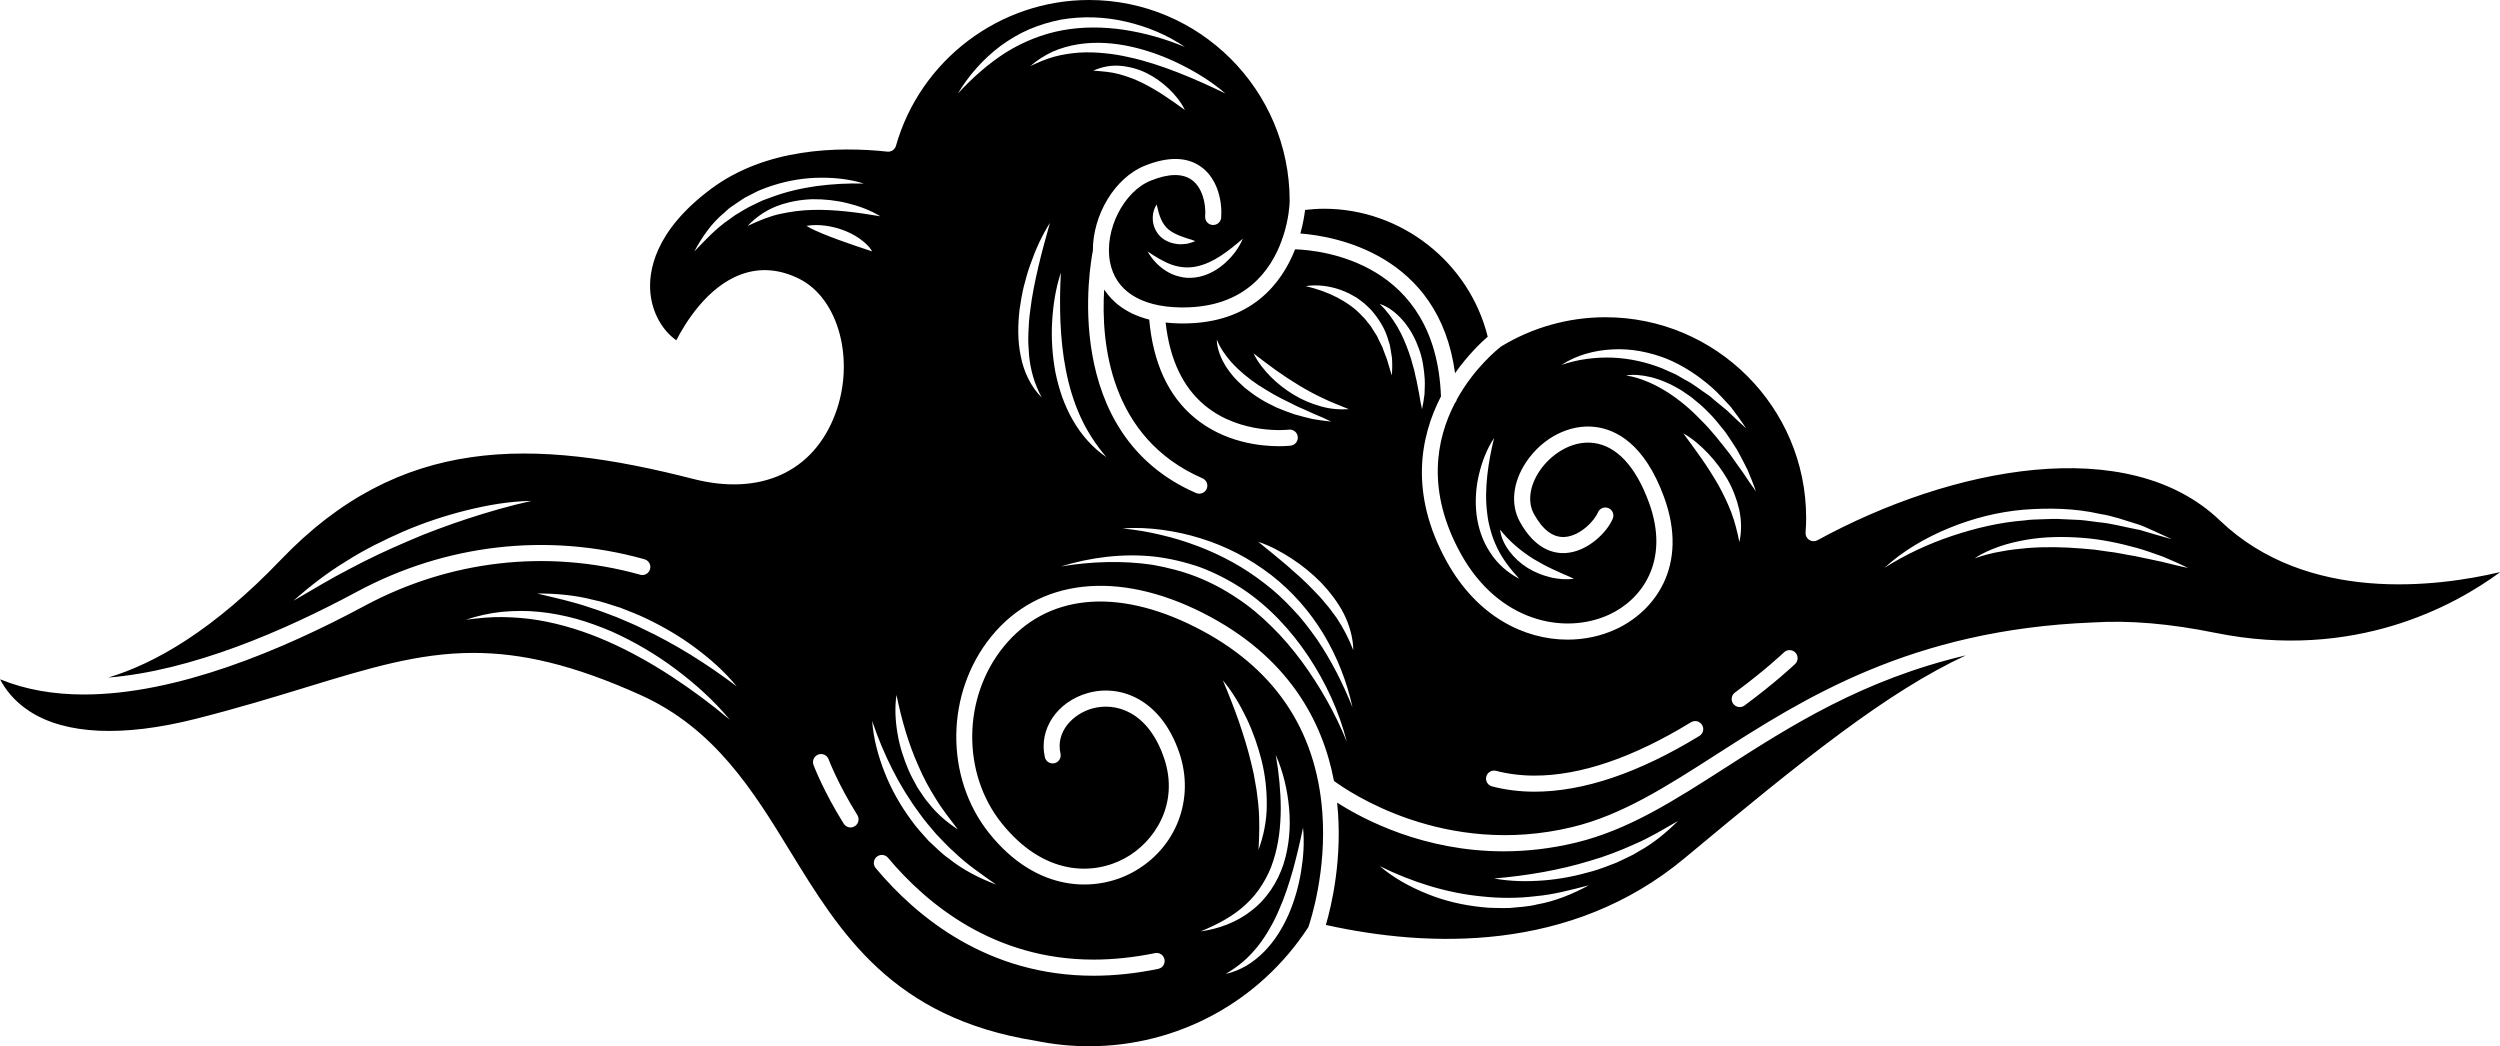 <?xml version="1.0" encoding="UTF-8"?><svg xmlns="http://www.w3.org/2000/svg" xmlns:xlink="http://www.w3.org/1999/xlink" height="195.3" preserveAspectRatio="xMidYMid meet" version="1.0" viewBox="0.0 0.0 466.6 195.3" width="466.6" zoomAndPan="magnify"><g id="change1_1"><path d="M322.02,143.29c-9.71,6.23-18.1,11.6-27.86,13.97c-4.76,1.15-9.29,1.63-13.52,1.63c-14.88,0-26.1-5.9-31.08-9.09 c1.09,10.3-1.06,19.28-2.1,22.83c19.11,4.24,45.69,5.25,66.94-12.45c22.39-18.66,37.9-31.08,52.52-37.87 C347.68,126.85,334.27,135.43,322.02,143.29z M286.89,168.8c-1.69,0.44-3.44,0.49-5.17,0.67c-0.87,0.04-1.74-0.01-2.61-0.01 c-0.87,0.01-1.74-0.06-2.61-0.16c-3.47-0.36-6.89-1.15-10.1-2.46c-3.21-1.28-6.28-2.97-8.9-5.2c3.06,1.53,6.2,2.77,9.41,3.74 c3.21,0.96,6.48,1.63,9.79,1.94c3.3,0.35,6.64,0.35,9.95-0.06c3.34-0.29,6.58-1.19,9.91-2.03 C293.55,166.84,290.32,168.2,286.89,168.8z M305.83,158.91l-1.01,0.6l-1.05,0.51c-0.7,0.33-1.4,0.69-2.11,1 c-1.45,0.56-2.9,1.14-4.4,1.57c-2.99,0.87-6.05,1.49-9.15,1.73c-3.09,0.24-6.21,0.2-9.25-0.36c3.07-0.26,6.08-0.65,9.06-1.18 c2.97-0.54,5.91-1.22,8.78-2.1c2.89-0.82,5.69-1.91,8.43-3.15c2.78-1.19,5.35-2.76,8.04-4.3 C310.99,155.41,308.57,157.42,305.83,158.91z M242.7,43.58c0.5-1.82,0.76-3.37,0.88-4.4c1.18-0.13,2.37-0.22,3.55-0.22 c14.39,0,27.09,9.99,30.54,23.88c-1.22,1.05-3.68,3.39-6.1,6.81C268.58,47.41,249.07,44.07,242.7,43.58z M413.5,118.12 c25.96,5.24,44.63-5.06,53.15-11.35c-11.74,2.77-36.07,5.95-52.33-9.63c-17.14-16.43-50.08-9.99-75.11,3.69 c-0.48,0.26-1.07,0.24-1.53-0.05c-0.46-0.3-0.72-0.82-0.69-1.37c0.08-1.05,0.11-1.92,0.11-2.74c0-20.66-16.8-37.46-37.46-37.46 c-6.88,0-13.61,1.89-19.46,5.45c-0.65,0.5-5.02,4-8.27,9.88c-0.06,0.27-0.19,0.51-0.37,0.7c-3.51,6.76-5.38,16.43,1.14,28.17 c6.96,12.54,19.16,15.18,27.62,11.32c5.98-2.73,11.51-9.87,7.45-20.97c-2.47-6.73-6.05-10.57-10.36-11.09 c-4.16-0.51-8.04,2.25-10.03,5.21c-1.9,2.81-2.29,5.83-1.06,8.06c1.64,2.96,3.55,4.41,5.72,4.28c2.92-0.17,5.6-3.07,6.21-4.57 c0.32-0.77,1.19-1.13,1.96-0.82c0.77,0.31,1.13,1.19,0.82,1.96c-1.04,2.54-4.69,6.19-8.82,6.43c-2.33,0.13-5.72-0.76-8.52-5.83 c-1.79-3.24-1.34-7.42,1.2-11.19c3.06-4.54,8.13-7.1,12.88-6.51c3.84,0.47,9.17,3.11,12.81,13.04c4.77,13.02-1.88,21.46-9.02,24.73 c-2.73,1.25-5.8,1.92-8.97,1.92c-8.1,0-16.88-4.35-22.52-14.51c-7.08-12.74-4.98-23.4-1.11-30.88 c-0.92-25.13-22.32-27.29-27.22-27.46c-2.5,6.34-8.15,13.84-20.92,13.84c-0.18,0-0.35,0-0.53,0c-0.97-0.02-1.87-0.08-2.72-0.17 c0.76,6.84,3.2,12.05,7.31,15.46c6.7,5.56,15.6,4.54,15.68,4.53c0.82-0.1,1.57,0.48,1.67,1.31c0.1,0.82-0.48,1.57-1.3,1.67 c-0.11,0.01-0.93,0.11-2.21,0.11c-3.42,0-10.16-0.67-15.75-5.31c-4.91-4.07-7.74-10.25-8.46-18.32c-4.39-1.12-6.94-3.37-8.41-5.61 c-0.6,9.83,0.95,27.66,18.35,35.23c0.76,0.33,1.11,1.21,0.78,1.97c-0.25,0.56-0.8,0.9-1.38,0.9c-0.2,0-0.4-0.04-0.6-0.12 c-25.53-11.1-19.73-42.86-19.26-45.24c-0.03-6.61,4.06-13.59,9.69-15.85c4.38-1.76,7.94-1.68,10.57,0.25 c3.08,2.26,3.91,6.49,3.69,9.43c-0.06,0.83-0.78,1.44-1.61,1.38c-0.83-0.06-1.44-0.78-1.38-1.61c0.18-2.34-0.51-5.34-2.47-6.78 c-1.74-1.27-4.32-1.24-7.68,0.11c-5.08,2.04-8.71,9.26-7.62,15.15c1,5.37,5.67,8.4,13.16,8.52c0.16,0,0.32,0,0.47,0 c11.59,0,16.43-6.94,18.45-12.56c0.03-0.2,0.1-0.39,0.2-0.56c1.12-3.36,1.24-6.13,1.25-6.44l0.01-0.33 C240.71,16.81,223.9,0,203.25,0c-16.67,0-31.48,11.19-36.03,27.22c-0.2,0.7-0.87,1.16-1.6,1.08c-9.38-1-22.69-0.61-32.81,6.88 c-10.81,8-11.79,15.65-11.42,19.49c0.35,3.68,2.2,6.99,4.84,8.84c1.58-3.09,5.7-9.95,12.07-12.29c3.54-1.3,7.21-1.02,10.91,0.84 c7.35,3.69,10.42,15.23,6.69,25.19c-4.05,10.82-13.96,15.36-26.51,12.14c-30.13-7.73-54.75-8.12-76.96,15.07 c-12.52,13.08-23.4,19.34-32.22,22c15.5-1.26,32.67-8.63,46.41-16.02c16.56-8.9,35.54-11.08,53.42-6.13l0.24,0.07 c0.8,0.22,1.27,1.04,1.05,1.84c-0.22,0.8-1.04,1.27-1.84,1.05l-0.24-0.07c-17.14-4.74-35.33-2.65-51.21,5.88 c-15.43,8.29-35.12,16.54-52.39,16.54c-5.54,0-10.82-0.87-15.64-2.84c0.93,1.79,2.57,4.05,5.46,5.94c6.7,4.39,17.46,4.89,31.12,1.43 c7.77-1.97,14.49-4.02,20.41-5.83c11.81-3.61,21.12-6.46,31.36-6.46c8.93,0,18.58,2.16,31.22,7.87 c13.87,6.26,21.02,17.92,27.92,29.19c9.35,15.26,19.03,31.05,45.78,35.33c3.31,0.68,6.64,1.02,9.96,1.02 c16.59,0,31.88-8.31,40.95-22.23c0.45-1.3,3.43-10.48,2.61-21.42c-1.17-15.59-9.14-27.22-23.69-34.57 c-14.79-7.47-27.82-6.14-35.78,3.64c-7.67,9.43-7.85,23.58-0.42,32.9c7.86,9.85,17.06,9.86,23.06,6.58 c5.54-3.03,10.19-10.17,7.29-18.69c-2.99-8.77-9.1-10.46-13.42-9.24c-3.56,1-6.84,4.3-5.91,8.42c0.18,0.81-0.33,1.61-1.13,1.79 c-0.81,0.18-1.61-0.33-1.79-1.13c-1.17-5.21,2.28-10.35,8.02-11.97c6.03-1.7,13.65,1.09,17.08,11.16c2.96,8.7-0.61,17.87-8.69,22.29 c-6.74,3.69-17.82,3.98-26.84-7.34c-8.29-10.4-8.11-26.16,0.43-36.66c8.79-10.81,23.54-12.46,39.46-4.42 c15.94,8.06,22.37,20.15,24.5,31.37c2.59,1.92,20.66,14.38,44.49,8.61c9.27-2.24,17.46-7.5,26.94-13.58 c16.22-10.4,36.27-23.25,70.15-24.6C397.54,115.74,405,116.4,413.5,118.12z M278.09,103.07c-1.41-2.11-2.21-4.6-2.52-7.1 c-0.28-2.51-0.11-5.04,0.47-7.45c0.57-2.4,1.47-4.73,2.82-6.78c-0.59,2.37-1.02,4.71-1.28,7.04c-0.25,2.34-0.31,4.67-0.02,6.94 c0.11,1.14,0.35,2.26,0.67,3.36c0.29,1.11,0.72,2.17,1.22,3.2c0.99,2.08,2.45,3.94,4.1,5.74 C281.38,106.9,279.44,105.2,278.09,103.07z M286.19,104.31c1.17,0.7,2.36,1.35,3.63,1.94c0.63,0.31,1.28,0.56,1.93,0.88 c0.66,0.29,1.33,0.54,2,0.91c-0.74,0.08-1.49,0.08-2.23,0.05c-0.73-0.1-1.49-0.15-2.21-0.36c-1.46-0.35-2.87-0.93-4.17-1.72 c-1.29-0.81-2.45-1.84-3.37-3.05c-0.91-1.21-1.64-2.61-1.79-4.11C281.81,101.16,283.89,102.86,286.19,104.31z M87.51,96.73 c-1.91,0.63-3.81,1.28-5.69,1.99L79,99.8l-2.78,1.17c-3.69,1.57-7.34,3.27-10.89,5.17c-3.59,1.84-7.03,3.94-10.56,5.99 c3.04-2.71,6.29-5.22,9.78-7.34c3.45-2.21,7.14-4.02,10.89-5.66c3.77-1.61,7.67-2.9,11.64-3.89c3.97-0.98,8.03-1.69,12.11-1.75 C95.22,94.37,91.34,95.49,87.51,96.73z M125.23,126.18c-3.8-2.47-7.76-4.69-11.89-6.5c-4.12-1.81-8.43-3.18-12.86-3.93 c-2.22-0.38-4.47-0.54-6.73-0.58c-2.27-0.04-4.53,0.21-6.81,0.5c2.18-0.73,4.45-1.24,6.76-1.48c2.31-0.2,4.66-0.24,6.98,0.01 c2.32,0.23,4.62,0.69,6.88,1.3c2.25,0.64,4.44,1.44,6.58,2.35c4.25,1.91,8.28,4.27,11.98,7.05c3.7,2.78,7.16,5.88,10.09,9.43 C132.7,131.37,129.03,128.67,125.23,126.18z M128.91,122.21c-2.94-1.81-5.96-3.47-9.07-4.92c-1.53-0.79-3.14-1.39-4.71-2.09 c-1.61-0.59-3.2-1.25-4.85-1.75c-3.26-1.14-6.64-1.86-10.06-2.68c3.5-0.01,7.06,0.29,10.48,1.18c1.75,0.33,3.4,0.98,5.1,1.48 c1.64,0.66,3.31,1.27,4.9,2.05c3.19,1.53,6.26,3.32,9.09,5.44c2.83,2.1,5.49,4.46,7.71,7.19 C134.71,125.99,131.85,124.03,128.91,122.21z M243.2,154.47c0.27,2.73,0.08,5.49-0.37,8.21c-0.45,2.72-1.2,5.4-2.31,7.96 c-1.12,2.55-2.61,4.99-4.6,7c-0.99,1-2.1,1.88-3.3,2.61c-1.22,0.69-2.51,1.23-3.85,1.52c1.18-0.71,2.28-1.46,3.28-2.32 c1-0.86,1.88-1.83,2.71-2.84c0.81-1.03,1.53-2.11,2.18-3.25c0.66-1.12,1.25-2.3,1.76-3.51c1.08-2.4,1.88-4.93,2.62-7.5 C242.03,159.77,242.64,157.15,243.2,154.47z M232.66,134.07c1.21,2.52,2.13,5.19,2.82,7.92c0.67,2.73,0.98,5.57,0.95,8.38 c-0.02,2.82-0.58,5.63-1.54,8.24c0.15-2.79,0.24-5.49-0.02-8.19c-0.03-0.67-0.17-1.34-0.23-2.01c-0.08-0.67-0.15-1.34-0.3-2 l-0.35-1.99l-0.46-1.97c-0.62-2.63-1.43-5.22-2.31-7.79c-0.91-2.57-1.9-5.12-2.99-7.68C230.03,129.12,231.45,131.55,232.66,134.07z M232.58,168.74c1.19-1.1,2.22-2.36,3.05-3.73c0.85-1.36,1.55-2.83,2.02-4.37c1.01-3.08,1.37-6.38,1.39-9.7 c-0.01-3.32-0.34-6.68-0.93-10.03c1.39,3.13,2.18,6.52,2.49,9.97c0.31,3.45,0.03,7-1.04,10.39c-1.11,3.36-3.13,6.51-5.96,8.67 c-2.78,2.21-6.17,3.43-9.53,3.9C227.23,172.55,230.22,170.98,232.58,168.74z M137.95,39.71c-0.31,0.19-0.63,0.36-0.93,0.57 l-0.88,0.65c-2.45,1.64-4.45,3.82-6.56,6.01c1.42-2.65,3.19-5.26,5.59-7.23l0.86-0.78c0.3-0.25,0.63-0.45,0.95-0.67 c0.64-0.43,1.27-0.89,1.93-1.3l2.07-1.07c0.68-0.38,1.43-0.6,2.15-0.9c2.92-1.06,5.98-1.68,9.05-1.8c3.06-0.11,6.15,0.16,9.06,1.07 c-3.03-0.08-6,0.09-8.92,0.48c-2.92,0.42-5.78,1.09-8.49,2.12c-0.67,0.28-1.38,0.46-2.03,0.8l-1.96,0.95 C139.19,38.94,138.58,39.34,137.95,39.71z M145.49,39.95c-2.04,0.47-3.95,1.28-5.95,2.22c1.49-1.6,3.38-2.91,5.48-3.71 c2.1-0.79,4.34-1.2,6.58-1.28c2.23-0.02,4.46,0.21,6.6,0.75c2.14,0.53,4.23,1.29,6.11,2.44c-2.16-0.37-4.27-0.68-6.38-0.91 c-2.11-0.21-4.2-0.34-6.28-0.28C149.57,39.22,147.52,39.51,145.49,39.95z M159.53,154.21c-0.25,0.15-0.52,0.23-0.79,0.23 c-0.5,0-0.99-0.25-1.27-0.71c-3.82-6.11-5.56-10.77-5.64-10.97c-0.29-0.78,0.11-1.64,0.89-1.93c0.78-0.29,1.64,0.11,1.93,0.88 c0.02,0.05,1.72,4.59,5.37,10.42C160.45,152.85,160.24,153.77,159.53,154.21z M159.61,45.86l-3.03-1.07c-1-0.37-2.01-0.74-3.02-1.16 c-1.01-0.43-2.03-0.85-3.04-1.47c1.16-0.21,2.31-0.19,3.44-0.05c1.13,0.15,2.24,0.41,3.31,0.8c1.07,0.39,2.11,0.9,3.06,1.55 c0.94,0.66,1.85,1.43,2.45,2.46L159.61,45.86z M204.1,179.1c3.7,0,7.56-0.41,11.47-1.21c0.81-0.17,1.6,0.35,1.77,1.17 c0.17,0.81-0.35,1.6-1.17,1.77c-4.11,0.85-8.17,1.28-12.08,1.28c-19.72,0-32.99-10.92-40.65-20.09c-0.53-0.64-0.45-1.58,0.19-2.11 s1.58-0.45,2.11,0.19C173,168.76,185.54,179.1,204.1,179.1z M185.92,165.1c-3.09-1.18-6.15-2.7-8.78-4.82 c-1.4-0.95-2.55-2.2-3.81-3.33c-1.12-1.26-2.29-2.49-3.26-3.88c-2-2.72-3.69-5.67-4.92-8.8c-1.24-3.12-2.13-6.39-2.37-9.72 c1.05,3.15,2.32,6.17,3.79,9.08c1.47,2.9,3.17,5.67,5.11,8.26c0.91,1.34,2.01,2.52,3.04,3.77c1.13,1.15,2.2,2.37,3.43,3.43 C180.49,161.35,183.19,163.17,185.92,165.1z M178.77,154.8c-1.99-1.3-3.88-2.88-5.37-4.8c-0.83-0.9-1.42-1.96-2.12-2.95 c-0.58-1.06-1.19-2.12-1.67-3.23c-0.96-2.23-1.71-4.55-2.1-6.93c-0.4-2.37-0.54-4.81-0.19-7.19c0.48,2.34,1.04,4.61,1.71,6.83 c0.68,2.22,1.46,4.39,2.41,6.48c0.9,2.12,2,4.14,3.23,6.09C175.86,151.08,177.33,152.87,178.77,154.8z M238.16,69.11 c1.4,1,2.83,1.93,4.28,2.81c1.45,0.88,2.94,1.69,4.49,2.41c1.54,0.77,3.15,1.33,4.82,2.04c-1.79,0.11-3.63-0.04-5.36-0.57 c-1.75-0.49-3.44-1.21-4.98-2.16c-1.55-0.94-2.99-2.06-4.26-3.34c-1.26-1.28-2.4-2.71-3.19-4.34 C235.39,67.06,236.77,68.11,238.16,69.11z M241.63,77.34c-1.11-0.36-2.19-0.8-3.28-1.24c-1.05-0.53-2.12-1-3.12-1.65 c-1.01-0.61-1.96-1.32-2.89-2.06c-0.88-0.8-1.76-1.61-2.5-2.55c-0.38-0.46-0.71-0.96-1.05-1.45c-0.29-0.53-0.61-1.03-0.84-1.58 c-0.48-1.08-0.85-2.24-0.84-3.42c0.42,1.08,1,2.04,1.68,2.93c0.31,0.46,0.7,0.87,1.04,1.29c0.4,0.39,0.74,0.82,1.15,1.18 c1.6,1.51,3.37,2.84,5.28,3.95c1.87,1.19,3.89,2.14,5.92,3.14c1.04,0.43,2.06,0.93,3.11,1.39c1.05,0.44,2.11,0.88,3.15,1.41 c-1.16-0.1-2.3-0.29-3.45-0.47C243.87,77.96,242.75,77.65,241.63,77.34z M217.16,17.75c-1.33-0.87-2.68-1.65-4.06-2.33 c-1.39-0.68-2.82-1.2-4.31-1.6c-1.5-0.4-3.05-0.51-4.74-0.63c1.51-0.69,3.25-1.05,4.97-0.91c1.71,0.14,3.42,0.59,4.95,1.35 c1.54,0.76,2.93,1.76,4.15,2.91c1.21,1.16,2.29,2.47,3.03,3.99C219.79,19.55,218.48,18.62,217.16,17.75z M215.88,38.17 c0.23,1.04,0.47,1.95,0.82,2.75c0.36,0.79,0.81,1.42,1.4,1.92c0.6,0.49,1.35,0.86,2.19,1.2l1.34,0.47c0.47,0.14,0.95,0.27,1.45,0.49 c-0.48,0.22-0.99,0.35-1.51,0.49c-0.52,0.06-1.06,0.12-1.6,0.09c-1.08-0.1-2.22-0.45-3.16-1.22c-0.93-0.78-1.5-1.94-1.63-3.06 C215.07,40.17,215.28,39.07,215.88,38.17z M231.96,44.55c-0.7,1.68-1.82,3.17-3.19,4.43c-1.37,1.25-3.06,2.28-4.99,2.69 c-0.96,0.2-1.97,0.26-2.95,0.1c-0.98-0.17-1.92-0.47-2.76-0.94c-1.68-0.94-2.99-2.32-3.88-3.9c1.5,1.02,2.98,1.92,4.52,2.48 c1.55,0.53,3.12,0.65,4.66,0.31c1.54-0.33,3.03-1.04,4.45-1.96C229.24,46.82,230.6,45.73,231.96,44.55z M219.85,13.53 c-2.98-1.15-6-2.18-9.09-2.84c-1.54-0.36-3.09-0.62-4.65-0.76c-1.56-0.16-3.13-0.21-4.69-0.11c-1.56,0.12-3.12,0.34-4.64,0.76 c-1.53,0.42-3,1.04-4.47,1.76c1.22-1.09,2.63-1.98,4.14-2.69c1.53-0.67,3.15-1.13,4.81-1.39c3.32-0.52,6.71-0.25,9.95,0.47 c3.24,0.74,6.35,1.89,9.29,3.37c2.93,1.47,5.73,3.21,8.21,5.35C225.76,16.02,222.83,14.7,219.85,13.53z M178.77,17.46 c2.05-3.42,4.77-6.49,8.03-8.93c1.65-1.19,3.41-2.25,5.3-3.06c1.89-0.8,3.86-1.4,5.88-1.8c4.05-0.7,8.21-0.55,12.16,0.37 c3.94,0.92,7.74,2.46,11.02,4.74c-3.67-1.55-7.47-2.61-11.31-3.21c-3.84-0.57-7.74-0.62-11.51,0.07c-3.77,0.69-7.37,2.14-10.65,4.18 C184.42,11.91,181.48,14.54,178.77,17.46z M192.06,66.26c0.25,2.74,1,5.41,2.37,7.93c-2.05-2.02-3.36-4.82-3.91-7.69 c-0.61-2.88-0.56-5.85-0.23-8.72c0.2-1.44,0.45-2.86,0.78-4.27c0.36-1.4,0.74-2.79,1.23-4.14c0.95-2.71,2.12-5.35,3.66-7.77 c-0.78,2.75-1.52,5.48-2.17,8.21c-0.63,2.73-1.2,5.47-1.52,8.22c-0.19,1.37-0.29,2.75-0.33,4.13 C191.87,63.52,191.95,64.89,192.06,66.26z M196.37,60.08c0.17-3.12,0.65-6.23,1.63-9.19c-0.17,3.1-0.2,6.16-0.08,9.2 c0.13,3.04,0.44,6.05,1.02,9c0.57,2.95,1.43,5.83,2.66,8.57c1.23,2.74,2.88,5.28,4.89,7.66c-2.57-1.75-4.72-4.19-6.28-6.95 c-0.79-1.37-1.44-2.83-1.98-4.32c-0.52-1.5-0.93-3.03-1.25-4.58C196.41,66.36,196.19,63.2,196.37,60.08z M242.95,123.43 c-1.71-2.29-3.54-4.48-5.58-6.46c-2.01-2-4.19-3.84-6.56-5.38c-2.34-1.58-4.85-2.9-7.48-3.94c-2.63-1.03-5.38-1.72-8.18-2.23 c-5.62-0.83-11.42-0.64-17.15,0.3c5.55-1.7,11.47-2.46,17.36-1.85c2.94,0.34,5.84,1.03,8.64,2c2.78,1.05,5.44,2.42,7.92,4.05 c4.95,3.3,9.05,7.73,12.3,12.61c3.24,4.89,5.72,10.28,7.15,15.92C249.2,133.07,246.32,128.04,242.95,123.43z M245.73,119.22 c-1.39-1.94-2.82-3.86-4.48-5.56c-1.62-1.73-3.36-3.37-5.25-4.79c-3.74-2.93-7.95-5.23-12.42-6.93c-2.24-0.85-4.53-1.56-6.88-2.1 c-2.34-0.57-4.73-0.98-7.16-1.2c2.43-0.22,4.9-0.07,7.33,0.24c2.44,0.33,4.85,0.85,7.21,1.59c2.36,0.72,4.66,1.68,6.87,2.81 c2.2,1.15,4.29,2.51,6.27,4.01c3.93,3.05,7.27,6.85,9.82,11.08c2.54,4.24,4.36,8.88,5.39,13.64 C250.61,127.49,248.43,123.17,245.73,119.22z M249.46,115.31c-0.69-0.89-1.29-1.83-2.06-2.66c-0.68-0.89-1.48-1.69-2.25-2.5 c-1.55-1.64-3.25-3.13-4.97-4.63c-1.74-1.48-3.52-2.93-5.35-4.4c2.24,0.74,4.31,1.87,6.28,3.15c1.97,1.29,3.81,2.79,5.47,4.48 c1.63,1.73,3.11,3.63,4.21,5.76c1.07,2.14,1.76,4.5,1.79,6.85C251.74,119.16,250.7,117.18,249.46,115.31z M259.79,70.07 c-0.38-1.03-0.62-2.06-0.95-3.06l-0.56-1.46l-0.26-0.73c-0.1-0.24-0.23-0.46-0.34-0.69c-0.23-0.46-0.46-0.91-0.66-1.38 c-0.26-0.44-0.54-0.85-0.81-1.28c-0.14-0.21-0.25-0.44-0.4-0.63l-0.47-0.58c-0.32-0.38-0.59-0.81-0.97-1.13 c-1.33-1.49-2.98-2.65-4.78-3.6c-1.81-0.94-3.78-1.63-5.89-2.13c2.15-0.33,4.4-0.04,6.5,0.7c0.52,0.21,1.05,0.4,1.55,0.65l1.48,0.82 c0.46,0.32,0.91,0.68,1.36,1.02c0.43,0.36,0.82,0.78,1.24,1.17c1.5,1.69,2.74,3.66,3.31,5.82c0.08,0.27,0.18,0.53,0.25,0.79 l0.15,0.82l0.26,1.63C259.87,67.91,259.86,69,259.79,70.07z M264.37,70.95c-0.25-0.87-0.34-1.77-0.64-2.61l-0.35-1.29l-0.42-1.26 c-0.59-1.66-1.27-3.29-2.16-4.81c-0.91-1.51-1.94-2.98-3.31-4.27c1.82,0.59,3.35,1.9,4.58,3.38c1.23,1.49,2.14,3.24,2.78,5.05 c0.67,1.81,0.93,3.73,1.06,5.61c0.05,0.95-0.01,1.9-0.04,2.83c-0.13,0.94-0.25,1.87-0.46,2.79c-0.23-0.93-0.37-1.84-0.52-2.74 C264.7,72.73,264.54,71.84,264.37,70.95z M291.45,68.1c2.79-1.83,6.16-2.73,9.54-2.89c3.4-0.19,6.82,0.49,9.99,1.71 c3.16,1.29,6.01,3.19,8.53,5.4c1.26,1.1,2.35,2.39,3.5,3.59c1,1.33,1.99,2.67,2.91,4.04c-1.26-1.09-2.43-2.24-3.61-3.36l-1.89-1.55 c-0.64-0.49-1.2-1.09-1.89-1.52c-1.36-0.88-2.58-1.93-4.02-2.63c-0.71-0.37-1.36-0.85-2.09-1.16l-2.18-0.97 c-2.94-1.17-6.06-1.87-9.24-2.01C297.82,66.64,294.58,67.03,291.45,68.1z M311.14,73.15c-0.58-0.36-1.19-0.69-1.78-1.03 c-0.62-0.29-1.22-0.64-1.87-0.87c-1.27-0.55-2.61-0.97-4.02-1.17c1.42-0.24,2.9-0.07,4.32,0.24c0.72,0.13,1.4,0.4,2.11,0.61 c0.68,0.26,1.35,0.56,2.02,0.87c0.64,0.35,1.3,0.68,1.92,1.07l1.81,1.24c1.13,0.92,2.27,1.85,3.26,2.9 c1.04,1.02,1.93,2.17,2.84,3.29c0.47,0.56,0.83,1.19,1.24,1.78c0.4,0.6,0.8,1.2,1.18,1.81c0.69,1.26,1.37,2.53,2,3.82 c0.55,1.33,1.1,2.65,1.56,4c-0.86-1.15-1.64-2.34-2.42-3.51c-0.81-1.16-1.66-2.28-2.44-3.44c-1.73-2.19-3.41-4.41-5.39-6.34 C315.56,76.41,313.45,74.62,311.14,73.15z M317.18,137.35c-11.29,6.9-21.63,10.4-30.75,10.41c-2.77,0-5.45-0.33-7.96-0.99 c-0.8-0.21-1.28-1.03-1.07-1.83s1.03-1.28,1.83-1.07c2.27,0.59,4.69,0.89,7.2,0.89c8.55,0,18.37-3.35,29.18-9.96 c0.71-0.43,1.63-0.21,2.06,0.5C318.11,135.99,317.89,136.92,317.18,137.35z M320.68,90.46c-0.95-1.64-1.97-3.25-3.07-4.83 c-1.1-1.58-2.25-3.14-3.44-4.75c1.75,0.99,3.27,2.32,4.65,3.77c1.37,1.46,2.59,3.08,3.6,4.83c1,1.76,1.74,3.68,2.19,5.66 c0.43,1.99,0.46,4.07,0.03,6.02c-0.41-1.97-0.86-3.81-1.53-5.58C322.42,93.82,321.61,92.12,320.68,90.46z M335.04,123.93 c-0.15,0.14-3.72,3.52-9.45,7.75c-0.27,0.2-0.58,0.29-0.89,0.29c-0.46,0-0.91-0.21-1.21-0.61c-0.49-0.67-0.35-1.61,0.32-2.1 c5.56-4.1,9.13-7.47,9.16-7.51c0.6-0.57,1.55-0.55,2.12,0.05C335.66,122.41,335.64,123.36,335.04,123.93z M351.71,105.99 c3.48-3.2,7.67-5.63,12.08-7.44c4.41-1.81,9.11-3.01,13.89-3.42c4.76-0.36,9.61-0.28,14.27,0.79c2.37,0.35,4.61,1.2,6.88,1.88 l0.84,0.28l0.82,0.35l1.63,0.72c1.08,0.48,2.15,0.98,3.22,1.48c-1.14-0.31-2.28-0.63-3.4-0.96l-1.68-0.5l-0.84-0.25l-0.86-0.17 c-2.3-0.44-4.54-1.08-6.86-1.28c-1.15-0.13-2.3-0.33-3.45-0.42l-3.47-0.16c-1.15-0.1-2.31,0-3.46,0.02 c-1.15,0.05-2.31,0.04-3.45,0.22c-4.6,0.35-9.13,1.42-13.53,2.89C359.94,101.5,355.68,103.46,351.71,105.99z M378.45,102.28 c-1.66,0.16-3.34,0.32-4.98,0.65c-1.66,0.29-3.3,0.69-4.91,1.28c1.41-0.98,3.03-1.66,4.66-2.23c1.64-0.57,3.33-0.95,5.04-1.25 c3.43-0.58,6.92-0.61,10.37-0.35c3.46,0.25,6.85,0.97,10.17,1.88c1.66,0.46,3.27,1.07,4.89,1.63c1.58,0.67,3.16,1.35,4.69,2.11 c-1.69-0.34-3.33-0.77-4.98-1.17c-1.67-0.33-3.31-0.72-4.97-1.05c-1.67-0.24-3.3-0.67-4.98-0.83l-2.49-0.36l-2.5-0.22 C385.14,102.09,381.79,102.03,378.45,102.28z" fill="inherit"/></g></svg>